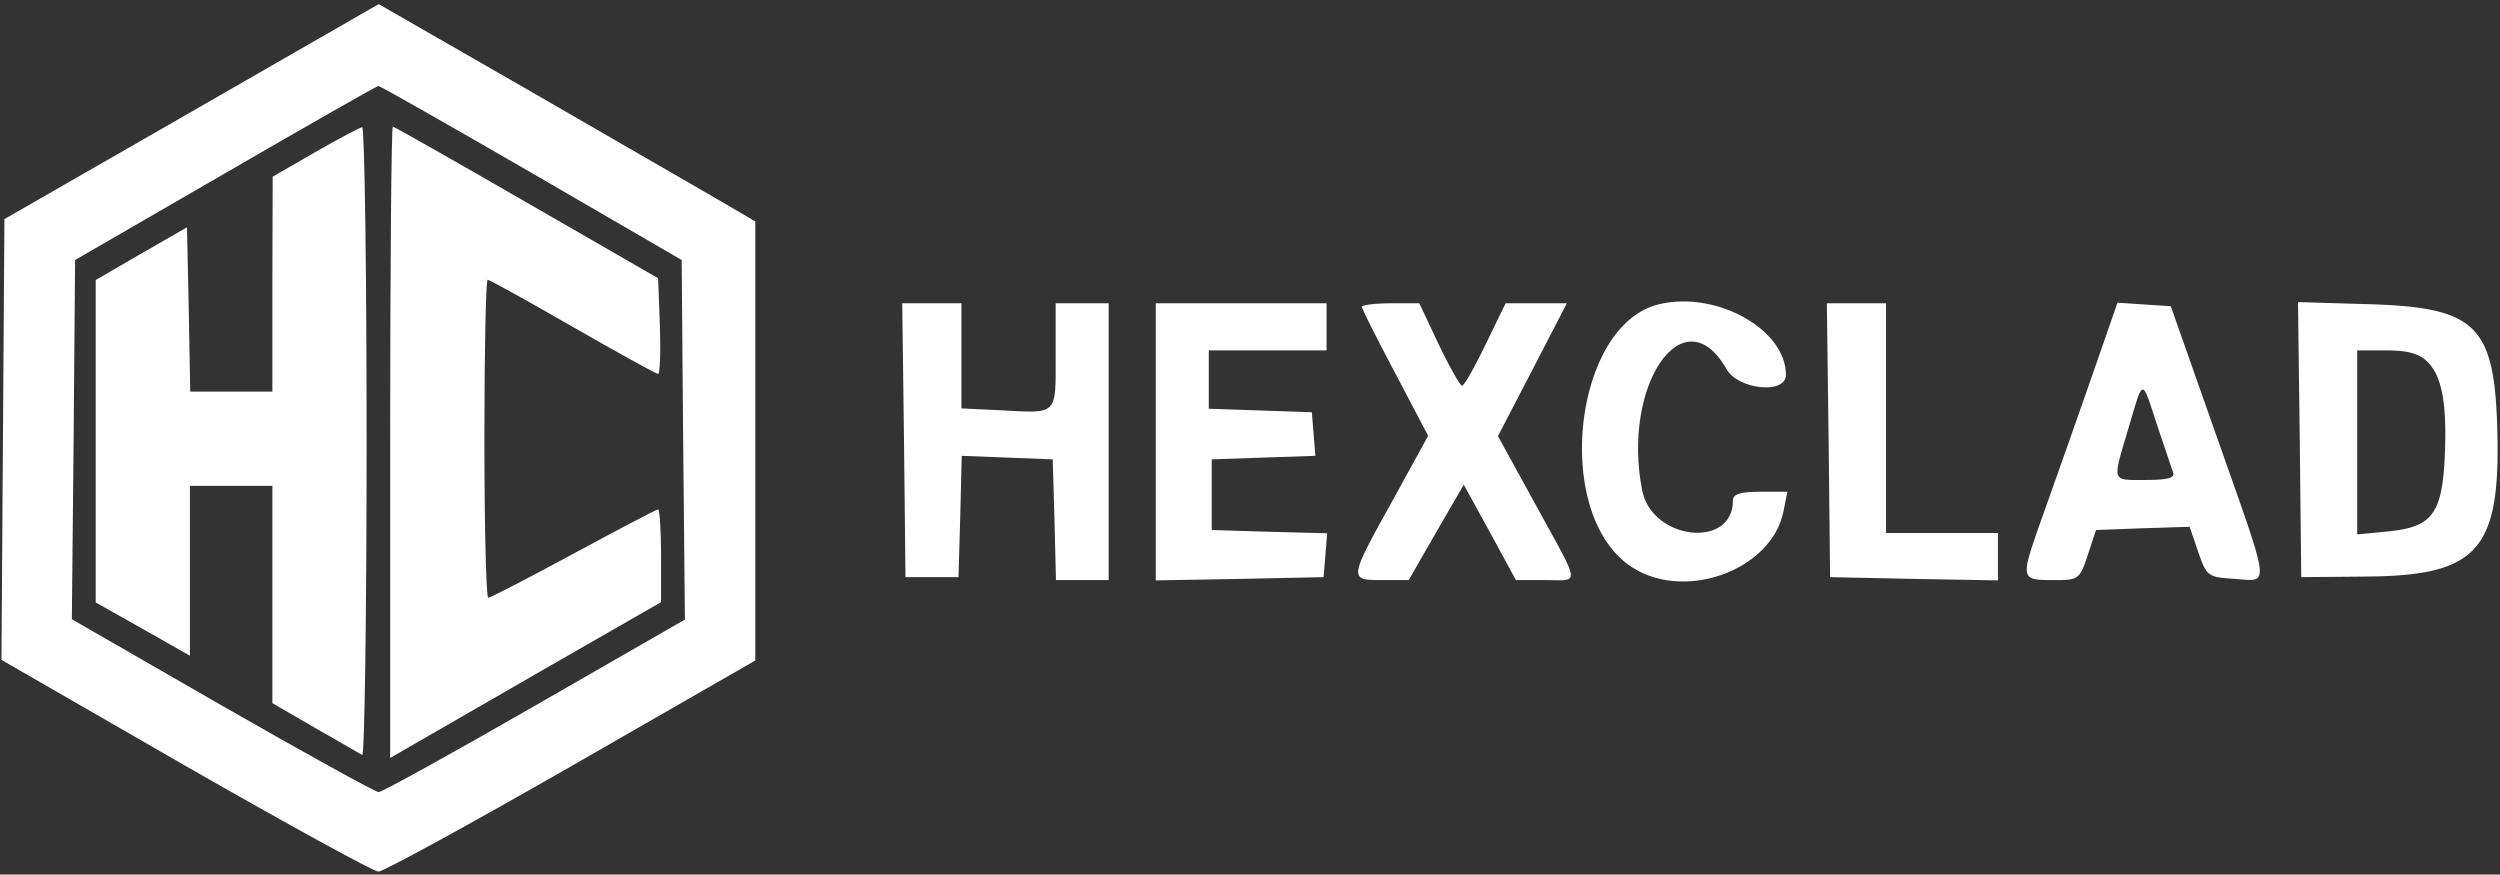 <svg xmlns="http://www.w3.org/2000/svg" width="566" height="198" fill="none"><rect width="100%" height="100%" fill="#333333" stroke="none"/><path fill="#fff" d="M43.4 25.265 1 49.6.667 99.532l-.334 49.867 41.667 24c22.933 13.133 42.6 23.933 43.667 23.933 1.133 0 20.733-10.733 43.667-23.867L171 149.532v-99.4l-9-5.267c-4.933-2.866-24.133-13.933-42.6-24.6L85.734.932 43.4 25.265Zm76.934 13.867 34 19.733.333 40.667.4 40.733-34 19.534c-18.667 10.733-34.6 19.533-35.333 19.533-.734 0-16.667-8.8-35.4-19.533l-34.067-19.6.4-40.667L17 58.865 51 39.2c18.734-10.867 34.334-19.734 34.667-19.734.4 0 16 8.867 34.667 19.667Z"/><path fill="#fff" d="m71.334 34.464-9.6 5.534-.067 24.333v24.333h-18.6l-.333-18.6-.4-18.6L32 57.398l-10.333 6v73l10.667 6L43 148.464v-38.466h18.667v49.2l9.667 5.6c5.333 3.066 10.133 5.8 10.666 6.133.534.333 1-31.6 1-70.867 0-39.266-.466-71.333-1-71.266-.533.066-5.333 2.6-10.666 5.666Zm17 65.667v71.467L94 168.331c3.133-1.8 16.933-9.733 30.667-17.667l25-14.333v-10.467c0-5.8-.334-10.533-.667-10.533-.4 0-9 4.533-19.133 10-10.2 5.533-18.867 10-19.334 10-.466 0-.866-16.2-.866-36s.333-36 .733-36c.4 0 9.067 4.8 19.267 10.667 10.2 5.866 18.933 10.666 19.333 10.666.4 0 .6-4.866.4-10.8l-.4-10.866-29.733-17.134c-16.4-9.466-30.067-17.2-30.334-17.2-.333 0-.6 32.134-.6 71.467Zm287.333-31.265c-19.2 4.467-24.2 46.467-7 59 11.933 8.667 32.467 1.533 35.133-12.2l.867-4.333h-6.133c-4.6 0-6.2.533-6.2 2 0 11-18.267 9-20.534-2.267-4.733-23.867 9.4-44.467 19.067-27.533 2.667 4.733 13.467 5.8 13.467 1.333 0-10.267-15.667-19.067-28.667-16Zm-171 30.799.333 31h12l.4-13.733.333-13.733 10.334.4 10.266.4.4 13.666.334 13.667H251V68.665h-12V80.6c0 13.6.6 13-12.8 12.266l-8.533-.4v-23.8h-13.4l.4 31Zm57 .4v31.333l19-.333 19-.4.4-4.933.4-5-13.067-.334-13.066-.4v-16l11.733-.4 11.733-.4-.4-4.933-.4-4.933-11.666-.4-11.667-.4v-13.2h26.667V68.665h-38.667v31.4Z"/><path fill="#fff" d="M308.334 69.466c0 .466 3.4 7.2 7.533 15l7.467 14.2-8.134 14.799c-9.866 17.8-9.866 17.867-2.266 17.867h6l6.2-10.8 6.266-10.8 5.934 10.8 5.866 10.8h6.6c8 0 8.2 1.8-2.066-16.933l-8.6-15.667 7.8-15 7.8-15.067h-13.867L336.334 78c-2.467 5.133-4.867 9.333-5.334 9.333-.4 0-2.8-4.2-5.266-9.333l-4.4-9.334H314.8c-3.533 0-6.466.4-6.466.8ZM414 99.665l.333 31 19 .4 19 .333v-10.733H427v-52h-13.4l.4 31Zm59-12.733a5505.823 5505.823 0 0 1-10.8 30.6c-4.867 13.8-4.867 13.8 2.933 13.8 5.467 0 5.734-.2 7.534-5.667l1.866-5.666 10.6-.4 10.6-.334 1.934 5.667c1.933 5.6 2.2 5.733 8.333 6.133 7.933.534 8.267 2.934-4.2-32.4l-10.333-29.333-6-.4-6.067-.4-6.4 18.4Zm15.4 9.4c1.667 4.933 3.267 9.733 3.6 10.667.467 1.2-1.333 1.666-6.2 1.666-7.867 0-7.6.734-3.933-11.666 3.466-11.667 2.933-11.6 6.533-.667Zm32.267 3.198.333 31.134 14.8-.133c25.067-.2 30.267-5.934 29.6-32.8-.6-24.134-4.666-28.134-29.2-28.867l-15.933-.467.4 31.134Zm28.933-17.6c3.334 3.334 4.467 9.734 3.867 22.067-.667 12.467-3 15.4-13 16.334l-6.8.666V79.331h6.667c4.8 0 7.4.733 9.266 2.6Z"/></svg>